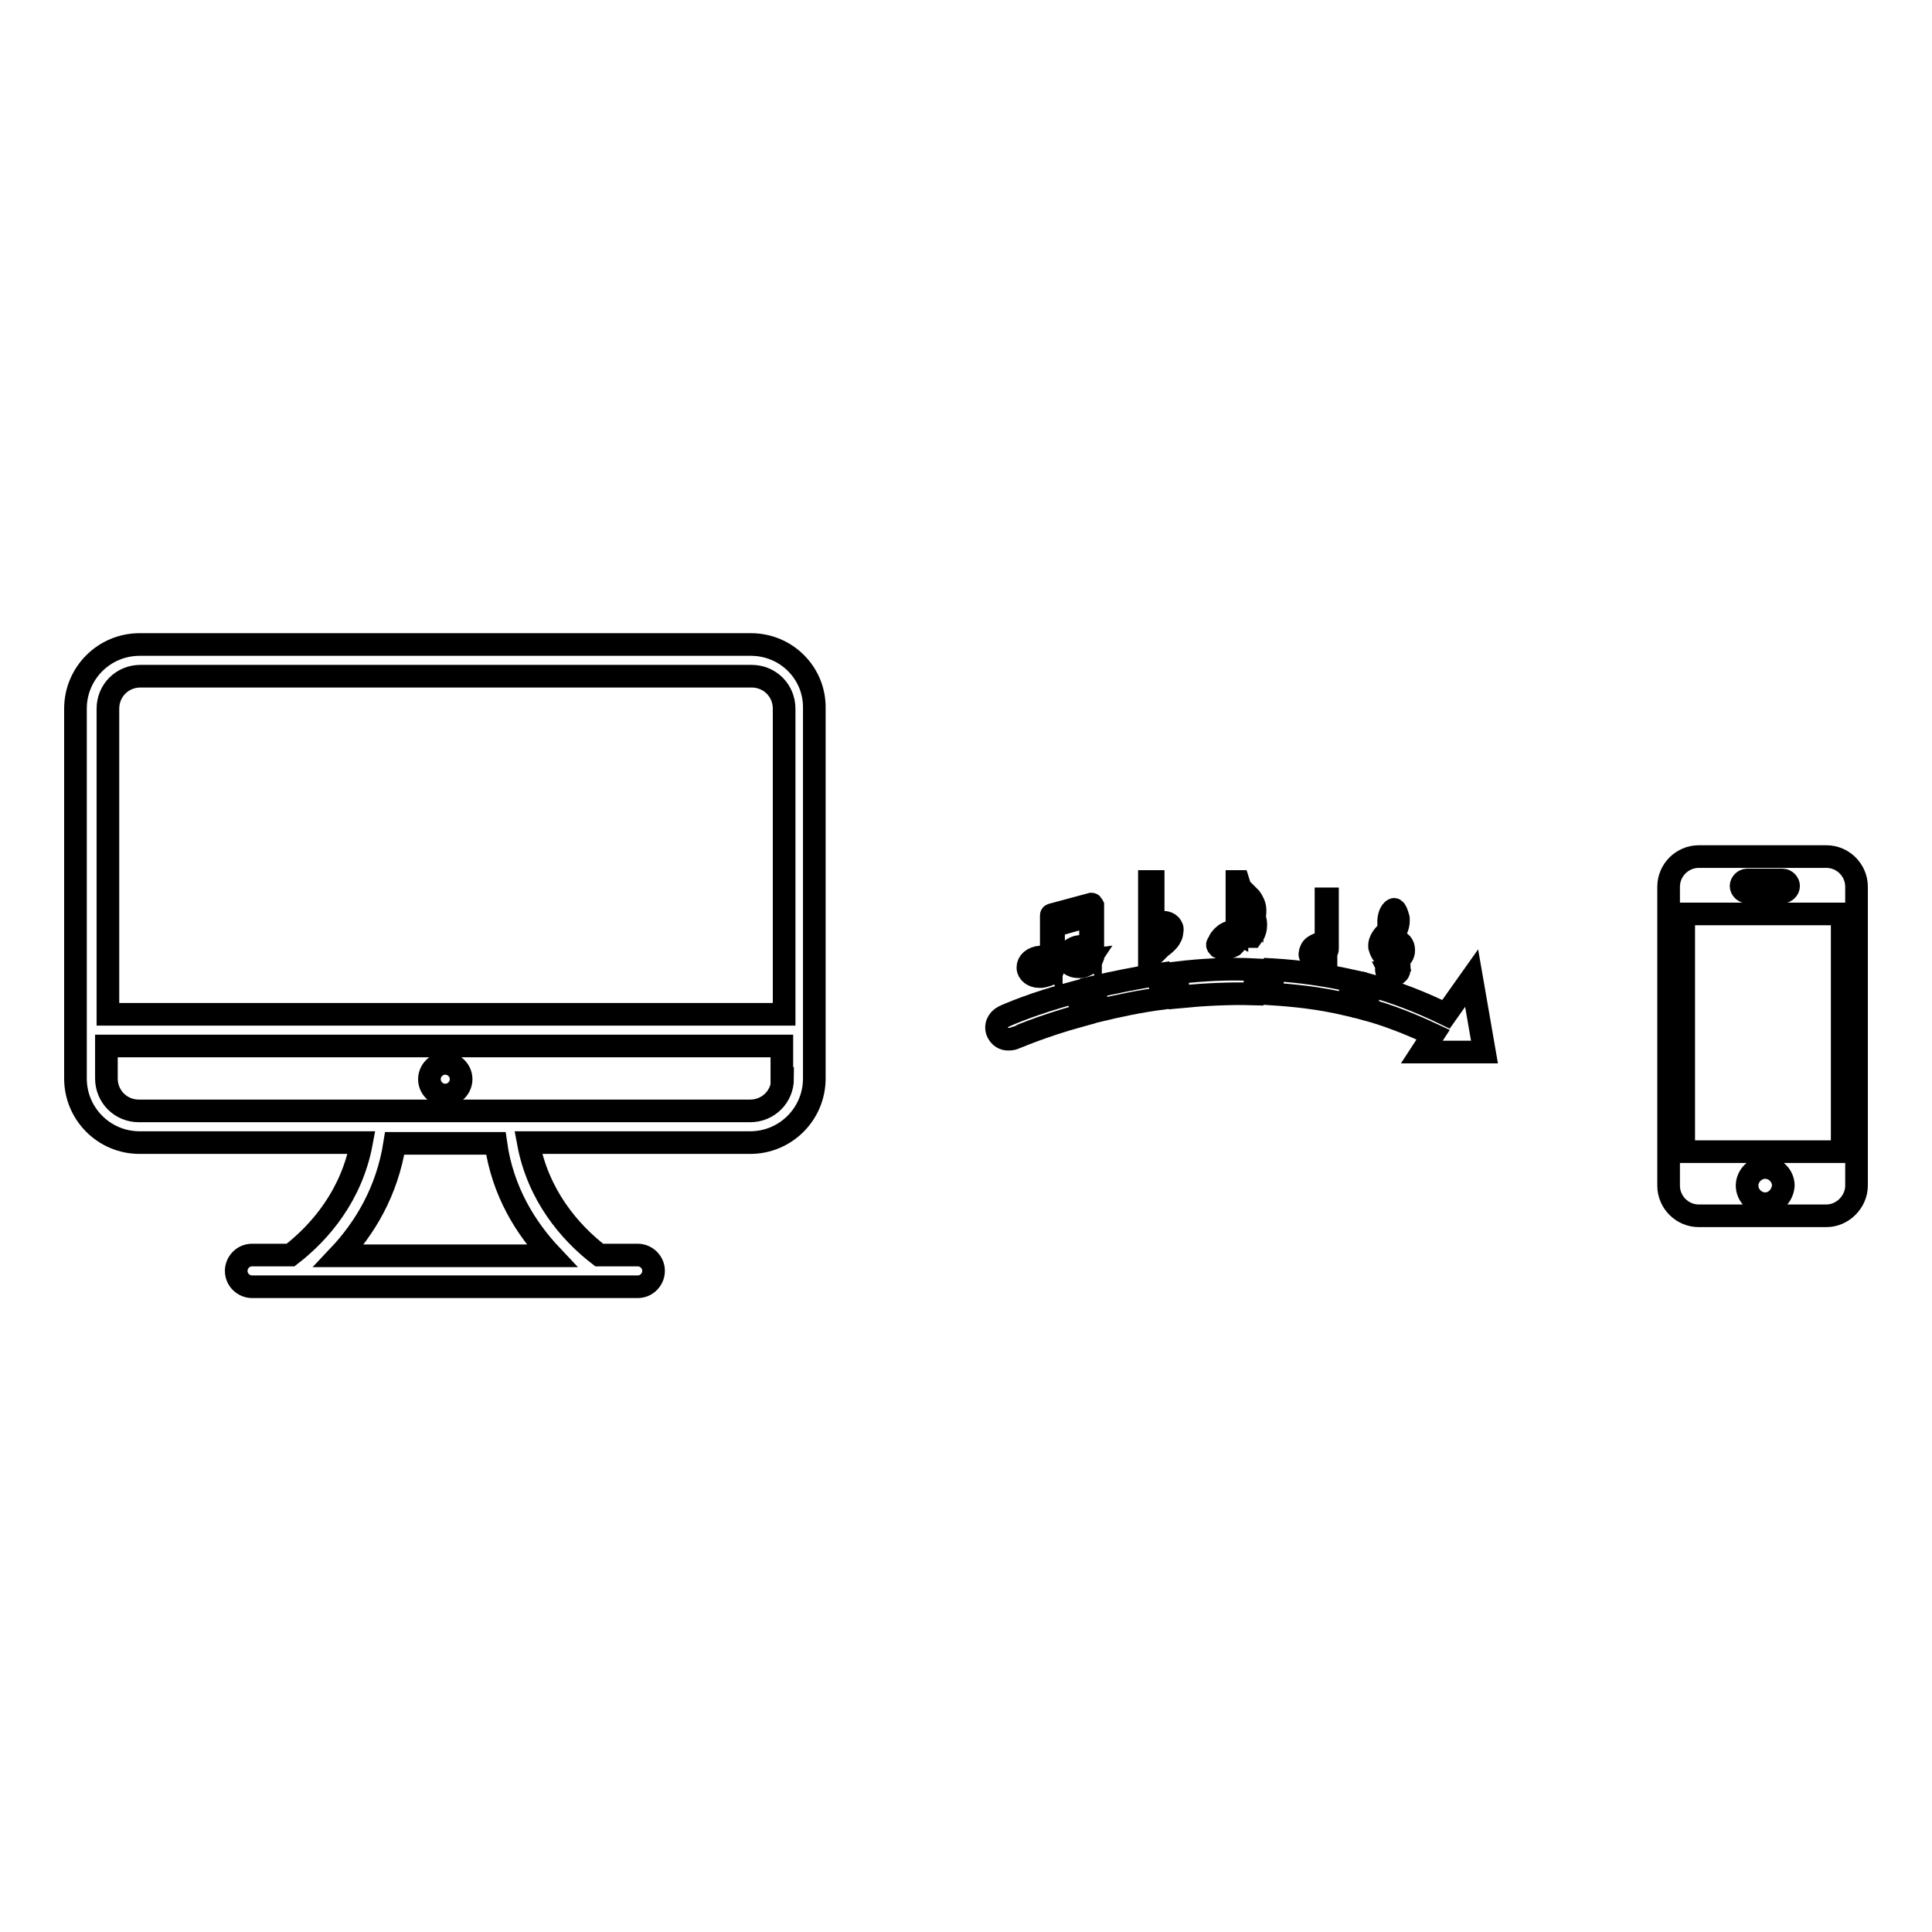 <?xml version="1.0" encoding="utf-8"?>
<!-- Svg Vector Icons : http://www.onlinewebfonts.com/icon -->
<!DOCTYPE svg PUBLIC "-//W3C//DTD SVG 1.1//EN" "http://www.w3.org/Graphics/SVG/1.1/DTD/svg11.dtd">
<svg version="1.1" xmlns="http://www.w3.org/2000/svg" xmlns:xlink="http://www.w3.org/1999/xlink" x="0px" y="0px" viewBox="0 0 256 256" enable-background="new 0 0 256 256" xml:space="preserve">
<g><g><path stroke-width="3" fill-opacity="0" stroke="#000000"  d="M99.5,85.4h-81c-4.7,0-8.5,3.8-8.5,8.5v49c0,4.7,3.8,8.5,8.5,8.5h29.4c-1.3,7-5.5,11.9-9.4,14.9h-5.1c-1.2,0-2.1,1-2.1,2.1c0,1.2,1,2.1,2.1,2.1h51.1c1.2,0,2.1-1,2.1-2.1c0-1.2-1-2.1-2.1-2.1h-5.1c-3.9-3-8.1-7.9-9.4-14.9h29.4c4.7,0,8.5-3.8,8.5-8.5v-49C108,89.2,104.2,85.4,99.5,85.4z M73.1,166.4H44.9c3.4-3.6,6.4-8.5,7.4-14.9h13.4C66.6,157.9,69.7,162.8,73.1,166.4z M103.7,142.9c0,2.4-1.9,4.3-4.3,4.3h-81c-2.4,0-4.3-1.9-4.3-4.3v-4.3h89.5V142.9z M103.7,134.4H14.3V93.9c0-2.4,1.9-4.3,4.3-4.3h81c2.4,0,4.3,1.9,4.3,4.3V134.4L103.7,134.4z"/><path stroke-width="3" fill-opacity="0" stroke="#000000"  d="M59,145.1c1.2,0,2.1-1,2.1-2.1c0-1.2-1-2.1-2.1-2.1c-1.2,0-2.1,1-2.1,2.1S57.8,145.1,59,145.1z"/><path stroke-width="3" fill-opacity="0" stroke="#000000"  d="M242,113.5h-16.9c-2.2,0-4,1.8-4,4v39.6c0,2.2,1.8,4,4,4H242c2.2,0,4-1.9,4-4v-39.6C246,115.3,244.2,113.5,242,113.5z M231.5,116.6h4.7c0.4,0,0.8,0.4,0.8,0.8c0,0.4-0.4,0.8-0.8,0.8h-4.7c-0.4,0-0.8-0.4-0.8-0.8C230.7,117,231.1,116.6,231.5,116.6z M233.9,159.5c-1.3,0-2.4-1.1-2.4-2.4c0-1.3,1.1-2.4,2.4-2.4s2.4,1.1,2.4,2.4C236.2,158.4,235.2,159.5,233.9,159.5z M244.1,152.6h-21v-31.5h21V152.6z"/><path stroke-width="3" fill-opacity="0" stroke="#000000"  d="M161.5,125.5c0.2,0.1,0.4,0.2,0.7,0.2c0.4,0,0.8-0.2,1.2-0.4c0.3-0.3,0.6-0.6,0.6-1v-3.9c0.5,0.3,1.4,0.8,1.8,1.2c0.3,0.4,0.3,0.6,0.4,1.1c0,0.4-0.2,1.1-0.4,1.4h0.1c0.3-0.4,0.5-0.9,0.5-1.6c0-0.4-0.1-0.7-0.2-1c0.1-0.3,0.1-0.6,0.1-0.9c0-0.6-0.3-1.2-0.6-1.6c-0.3-0.3-0.7-0.7-1.1-1.1c-0.4-0.3-0.4-0.8-0.5-1.1h-0.2v6.9c-0.2-0.1-0.4-0.2-0.7-0.2c-0.4,0-0.8,0.2-1.1,0.5c-0.3,0.3-0.6,0.6-0.6,1C161.2,125.1,161.3,125.3,161.5,125.5z M165.3,119.5c0.3,0.4,0.5,0.7,0.6,1.2c0,0.1,0,0.4,0,0.6c-0.1-0.1-0.1-0.2-0.2-0.3c-0.3-0.3-0.5-0.5-0.9-0.9c-0.4-0.3-0.8-1-0.8-1.6C164.4,118.7,165,119,165.3,119.5z"/><path stroke-width="3" fill-opacity="0" stroke="#000000"  d="M184.7,127.3c0.1,0,0.3,0,0.5-0.1l0.2,0.8c0,0.1,0,0.3,0,0.4c0,0.4-0.2,0.7-0.7,0.7c-0.1,0-0.4,0-0.5-0.2c0.1,0,0.5-0.1,0.5-0.5c0-0.3-0.2-0.5-0.5-0.5c-0.3,0-0.5,0.3-0.5,0.6c0,0.5,0.5,0.7,0.9,0.7c0.5,0,0.8-0.4,0.8-0.9c0-0.1,0-0.1,0-0.2l-0.2-1c0.5-0.2,0.8-0.6,0.8-1.2c0-0.7-0.4-1.2-1.1-1.2c-0.1,0-0.1,0-0.2,0l-0.2-0.8c0.5-0.5,0.8-1.2,0.8-1.9c0-0.6-0.4-1.6-0.6-1.5c-0.5,0.2-0.7,1.1-0.7,1.6c0,0.4,0,0.7,0.1,1.1c-0.6,0.6-1.4,1.3-1.3,2.3C183.1,126.6,183.9,127.3,184.7,127.3z M185.8,126.2c0,0.4-0.2,0.7-0.5,0.8l-0.3-1.6C185.4,125.4,185.8,125.7,185.8,126.2z M185,121.4c0.2,0,0.3,0.2,0.3,0.3c0,0.6-0.4,1.1-0.8,1.5c0-0.2-0.1-0.4-0.1-0.6C184.5,122.2,184.6,121.5,185,121.4z M184.6,124.1l0.1,0.8c-0.4,0.1-0.7,0.6-0.7,1c0,0.4,0.3,0.8,0.7,0.9c0,0,0.1,0,0.1,0c0,0,0,0,0,0c-0.2-0.1-0.4-0.3-0.4-0.6c0-0.3,0.2-0.6,0.5-0.7l0.3,1.7c-0.1,0-0.2,0-0.3,0.1c-0.7,0-1.4-0.5-1.4-1.2C183.4,125.1,184,124.6,184.6,124.1z"/><path stroke-width="3" fill-opacity="0" stroke="#000000"  d="M173.8,126.8c0.1,0.1,0.3,0.2,0.6,0.2c0.3,0,0.7-0.1,1-0.4c0.3-0.2,0.5-0.6,0.5-0.9v-6.6h-0.2v6.1c-0.1-0.1-0.4-0.2-0.6-0.2c-0.3,0-0.7,0.2-1,0.4c-0.3,0.2-0.5,0.6-0.5,0.9C173.5,126.5,173.6,126.7,173.8,126.8z"/><path stroke-width="3" fill-opacity="0" stroke="#000000"  d="M191.6,134.4c-3.3-1.6-6.6-2.9-9.9-3.8l-0.8,3.1c3,0.8,6,2,9,3.4l-1.5,2.3h8.3l-1.7-9.8L191.6,134.4z"/><path stroke-width="3" fill-opacity="0" stroke="#000000"  d="M155.9,128.9l0.3,3.2c3.1-0.3,6.5-0.5,9.9-0.4l0.4-3.2C162.8,128.3,159.3,128.5,155.9,128.9z"/><path stroke-width="3" fill-opacity="0" stroke="#000000"  d="M133,134.7c-0.8,0.4-1.2,1.3-0.8,2.1c0.3,0.6,0.8,0.9,1.4,0.9c0.2,0,0.4,0,0.7-0.1c0.1,0,3.6-1.6,9.1-3.1l-0.7-3.1C137,132.9,133.4,134.5,133,134.7z"/><path stroke-width="3" fill-opacity="0" stroke="#000000"  d="M168.4,131.7c3.3,0.2,6.7,0.6,10.1,1.4l0.8-3.1c-3.6-0.8-7.1-1.3-10.5-1.5L168.4,131.7z"/><path stroke-width="3" fill-opacity="0" stroke="#000000"  d="M154.2,122.2c-0.5,0-1,0.3-1.4,0.6v-6h-0.5V127c0.5-0.5,1-1,1.5-1.5c0.7-0.5,1.5-1.2,1.5-2.1C155.5,122.8,154.9,122.2,154.2,122.2z M152.9,126v-2.6c0-0.2,0.5-0.7,0.8-0.7c0.3,0,0.6,0.4,0.6,0.8C154.3,124.4,153.4,125.4,152.9,126z"/><path stroke-width="3" fill-opacity="0" stroke="#000000"  d="M144.9,130.8l0.7,3.1c2.5-0.6,5.3-1.2,8.3-1.6l-0.3-3.2C150.4,129.6,147.5,130.2,144.9,130.8z"/><path stroke-width="3" fill-opacity="0" stroke="#000000"  d="M143.2,125.7c0,0-0.1,0-0.1,0c-0.8,0.1-1.4,0.6-1.4,1.2c0,0.5,0.5,0.9,1.2,0.9c0.1,0,0.2,0,0.2,0c0.5,0,1-0.3,1.2-0.7l0.2-0.4C144.4,126.2,143.9,125.7,143.2,125.7z"/><path stroke-width="3" fill-opacity="0" stroke="#000000"  d="M144.6,119.8l-5.2,1.4c-0.1,0-0.1,0.1-0.1,0.1v5.9c-0.2-0.3-0.6-0.4-1.1-0.4c-0.1,0-0.2,0-0.3,0c-1.1,0.1-1.7,0.7-1.7,1.4c0,0.7,0.7,1.2,1.5,1.2c0.1,0,0.2,0,0.3,0c0.5-0.1,1.1-0.2,1.4-0.6l0.2-0.5c0,0,0,0,0,0l0,0c0,0,0,0,0,0l0,0l0,0l0,0l0,0l0,0l0,0v-5.6l4.9-1.4v4.7c-0.3-0.4-0.9-0.7-1.4-0.6c-1,0.1-1.7,0.8-1.7,1.5c0,0.7,0.6,1.2,1.5,1.2c0.1,0,0.2,0,0.3,0c0.6-0.1,1.1-0.4,1.4-0.8l0.2-0.5v0l0,0c0,0,0,0,0,0l0,0c0,0,0,0,0,0l0,0c0,0,0,0,0,0l0,0l0,0v-6.8C144.7,119.8,144.7,119.8,144.6,119.8C144.7,119.8,144.6,119.8,144.6,119.8z M144.4,127.1c-0.3,0.4-0.8,0.7-1.3,0.8c-0.9,0.1-1.6-0.3-1.6-1c0-0.7,0.7-1.3,1.6-1.4c0.6-0.1,1.2,0.3,1.4,0.7v0.5c0,0,0,0.1,0.1,0.1L144.4,127.1z"/></g></g>
</svg>